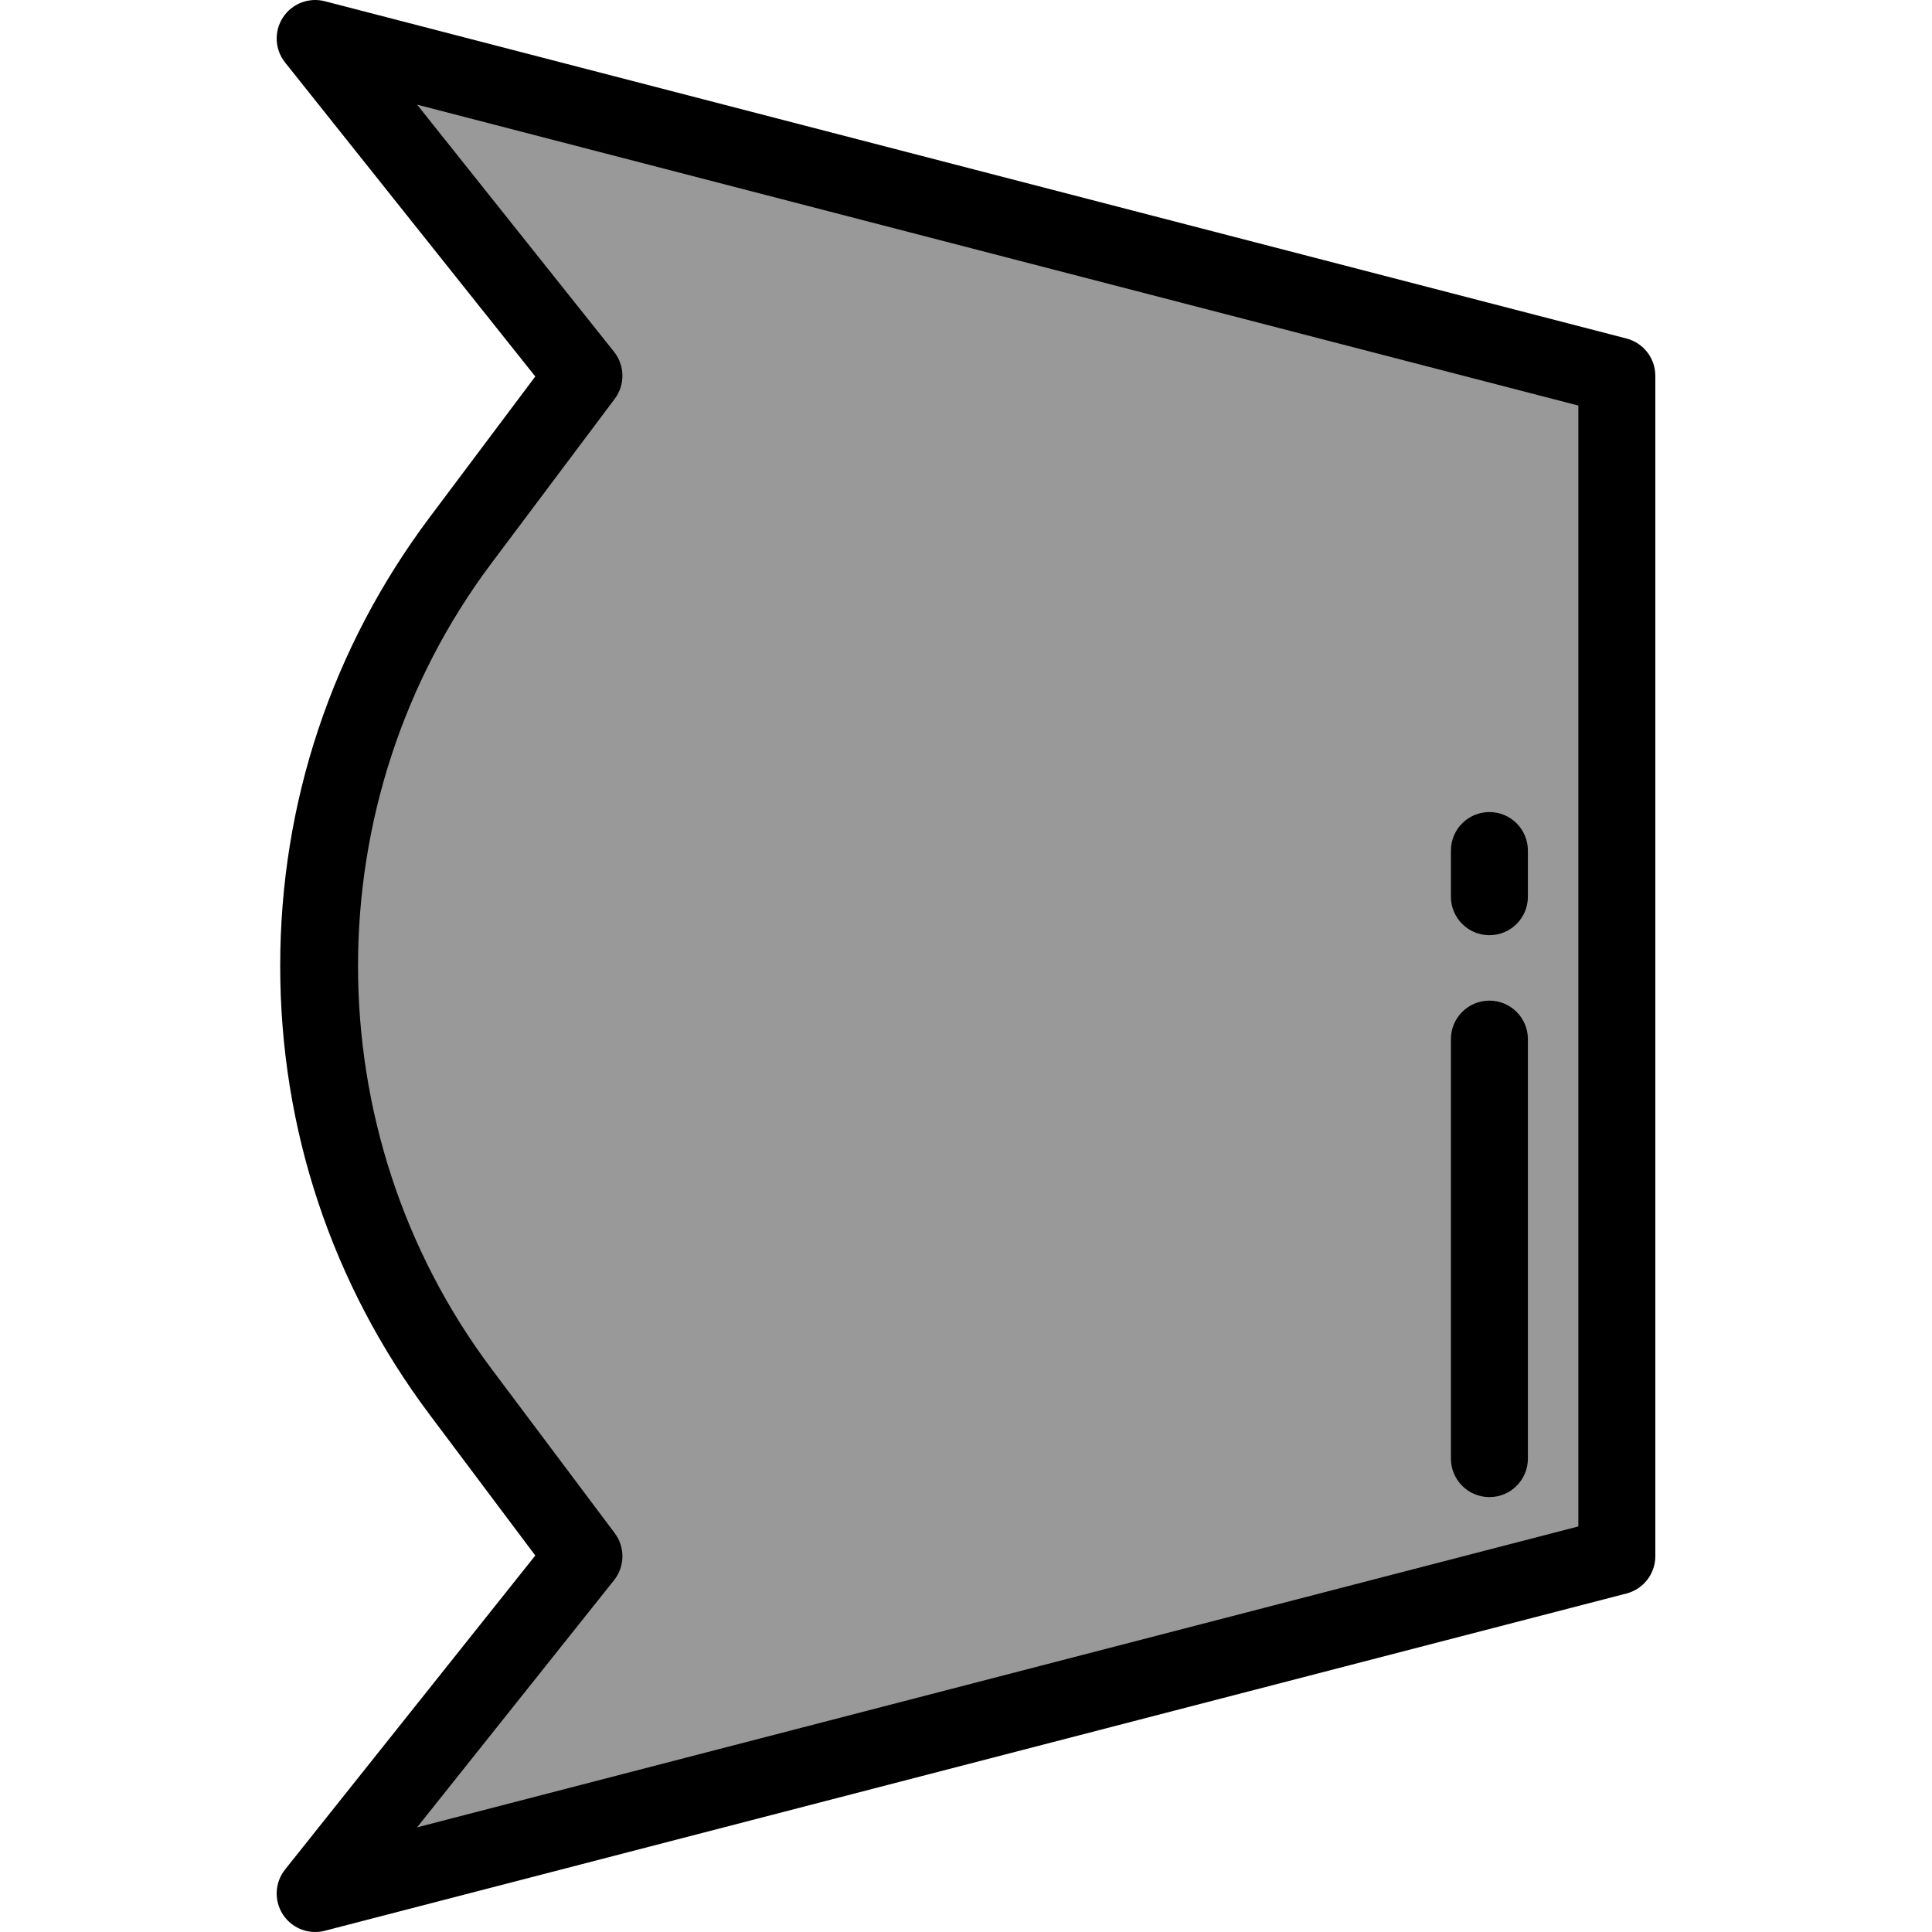 <?xml version="1.0" encoding="iso-8859-1"?>
<!-- Uploaded to: SVG Repo, www.svgrepo.com, Generator: SVG Repo Mixer Tools -->
<svg height="800px" width="800px" version="1.1" id="Layer_1" xmlns="http://www.w3.org/2000/svg" xmlns:xlink="http://www.w3.org/1999/xlink" 
	 viewBox="0 0 512.001 512.001" xml:space="preserve">
<path style="fill:#999999;" d="M83.522,10.201l71.226,89.381l-32.68,43.574c-50.153,66.871-50.153,158.818,0,225.689l32.68,43.574
	l-71.226,89.381l344.958-89.381V99.582L83.522,10.201z"/>
<path d="M83.522,512.001c-3.397,0-6.644-1.703-8.554-4.648c-2.39-3.68-2.156-8.478,0.578-11.91l66.312-83.215l-27.949-37.265
	C87.966,340.374,74.255,299.237,74.255,256s13.713-84.375,39.654-118.964l27.949-37.265L75.546,16.556
	c-2.734-3.432-2.968-8.229-0.578-11.91c2.389-3.681,6.867-5.42,11.113-4.32L431.038,89.71c4.498,1.167,7.64,5.226,7.64,9.874
	v312.836c0,4.648-3.142,8.707-7.64,9.874l-344.958,89.38C85.23,511.894,84.371,512.001,83.522,512.001z M110.537,27.736
	l52.187,65.49c2.894,3.633,2.969,8.761,0.183,12.476l-32.68,43.574c-47.128,62.838-47.128,150.611,0,213.449l32.68,43.574
	c2.786,3.716,2.711,8.844-0.183,12.476l-52.187,65.49l307.742-79.74V107.477L110.537,27.736z"/>
<path d="M394.709,247.838c-5.632,0-10.199-4.567-10.199-10.199v-12.236c0-5.632,4.567-10.199,10.199-10.199
	c5.632,0,10.199,4.567,10.199,10.199v12.236C404.908,243.271,400.341,247.838,394.709,247.838z"/>
<path d="M394.709,396.749c-5.632,0-10.199-4.567-10.199-10.199V275.378c0-5.632,4.567-10.199,10.199-10.199
	c5.632,0,10.199,4.567,10.199,10.199V386.55C404.908,392.182,400.341,396.749,394.709,396.749z"/>
</svg>